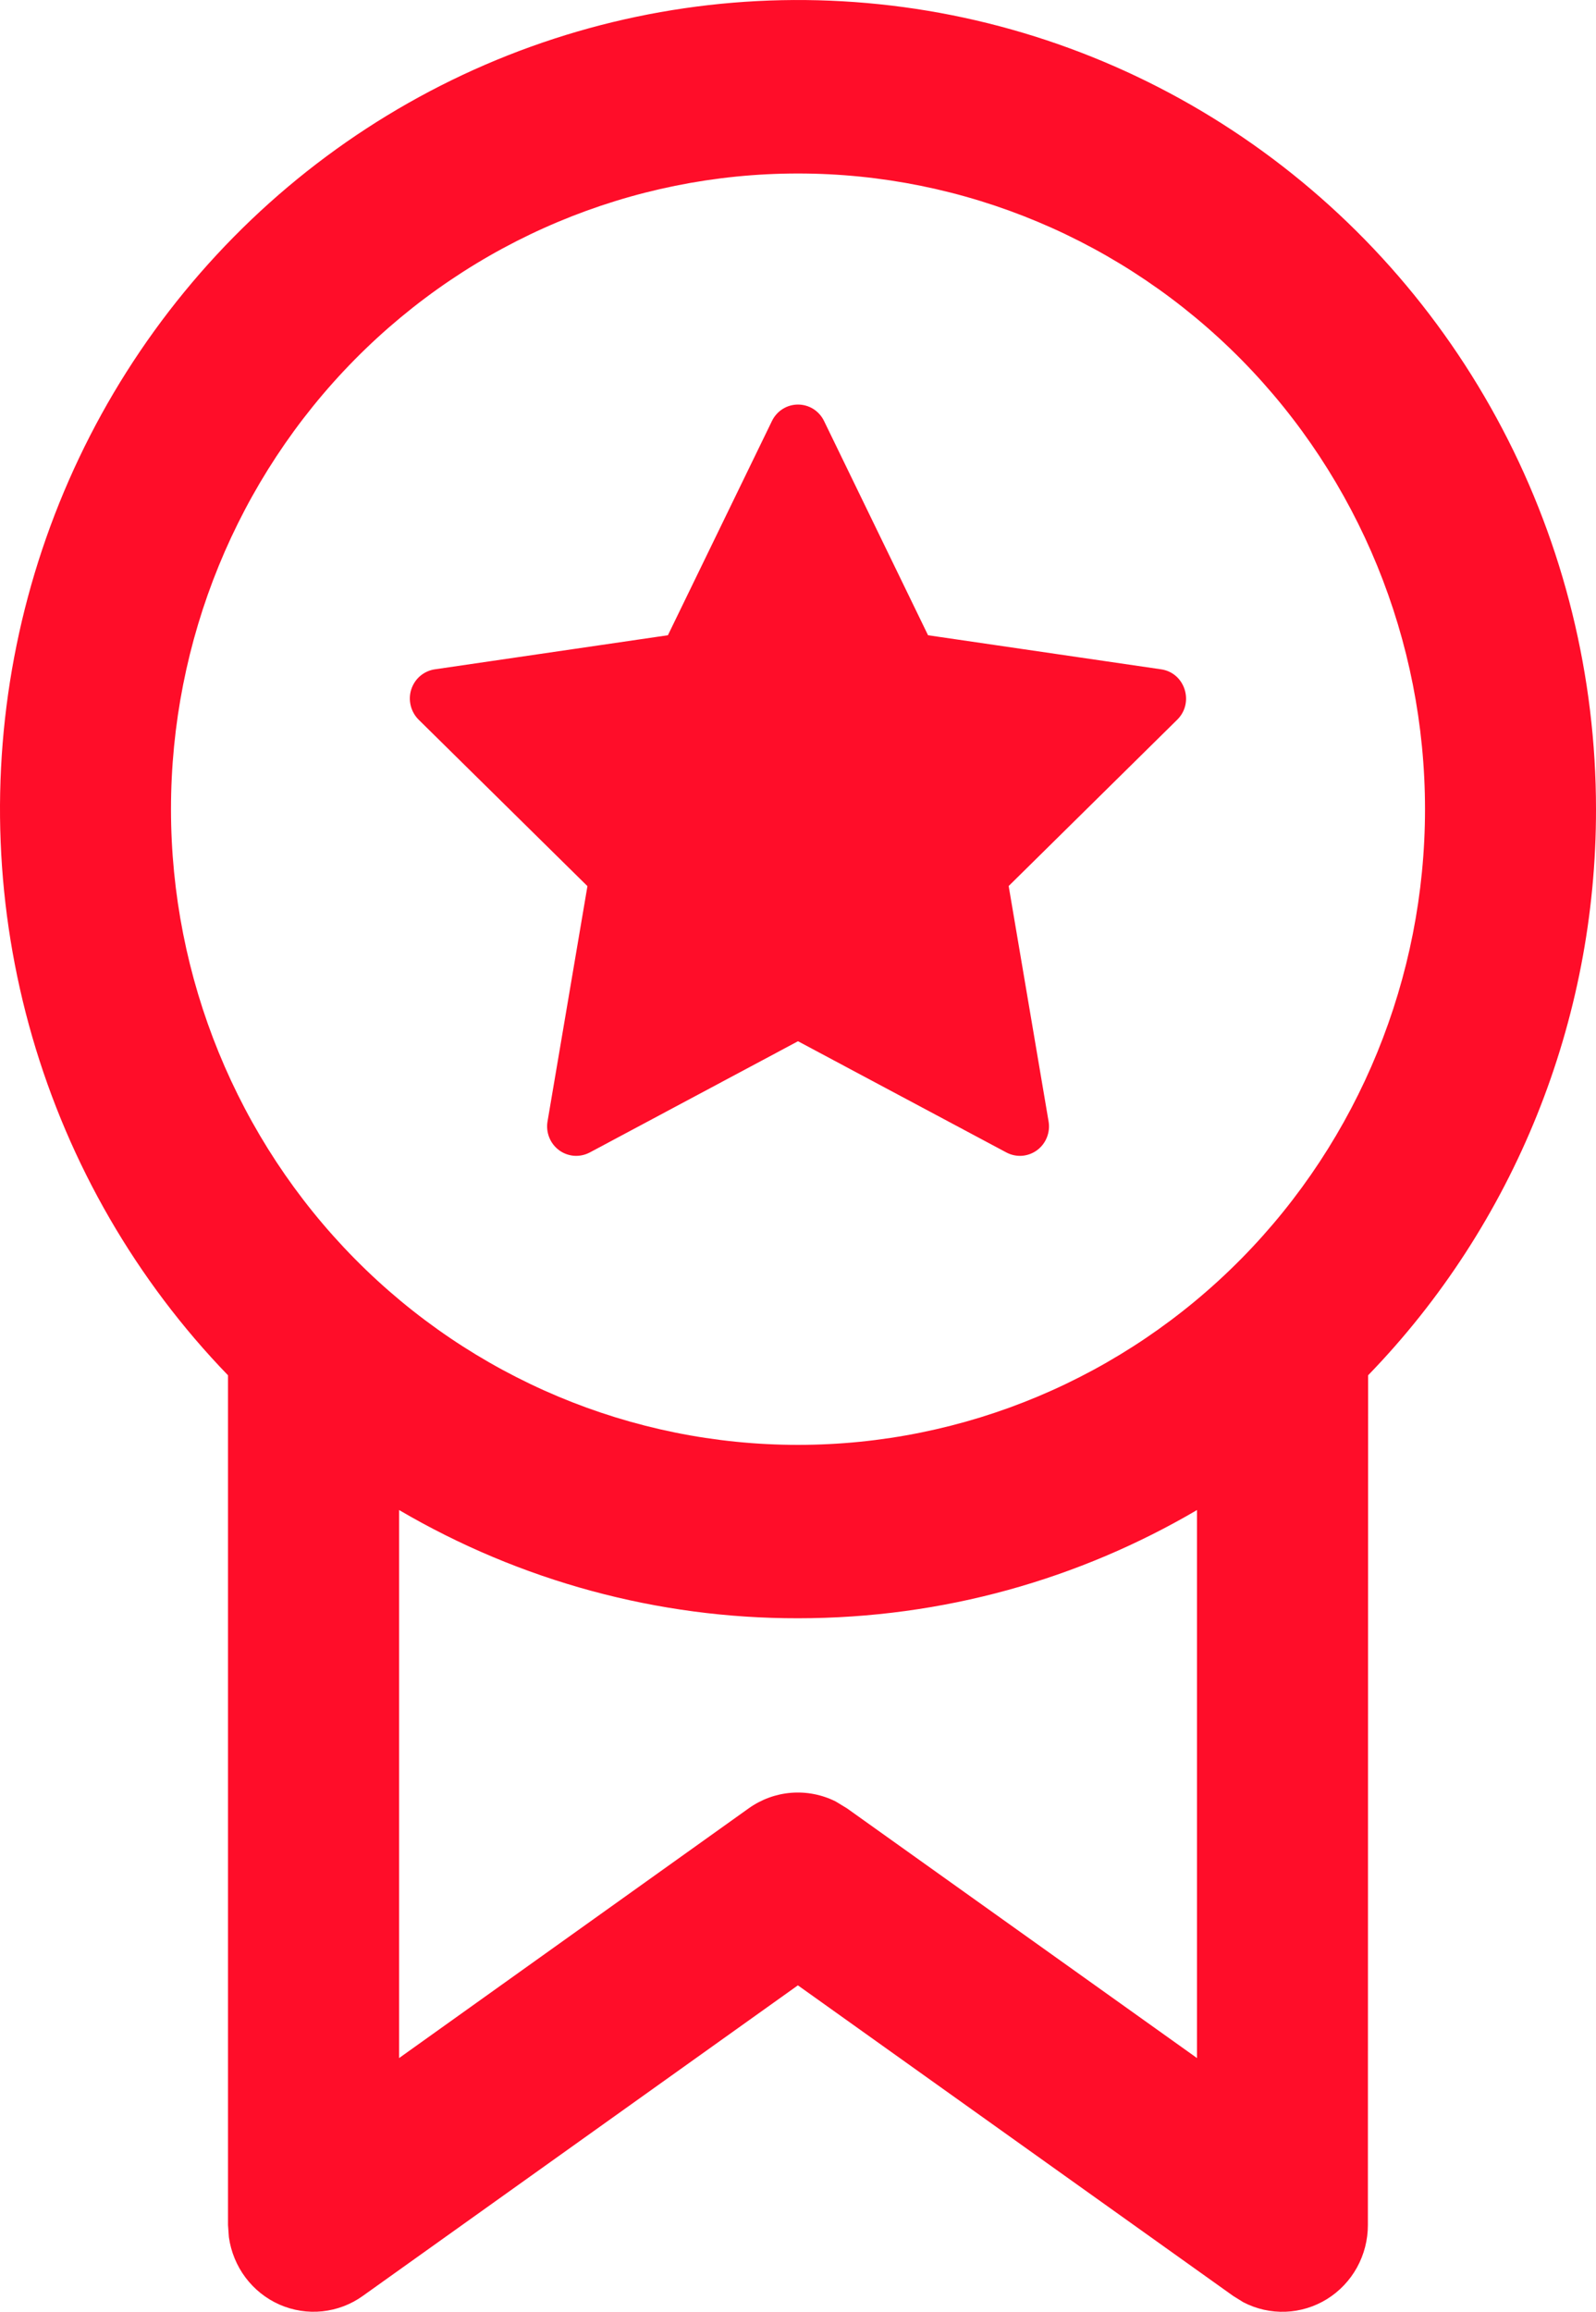 <svg width="29" height="42" viewBox="0 0 29 42" fill="none" xmlns="http://www.w3.org/2000/svg">
<path d="M14.974 7.65L16.863 11.541L21.098 12.16C21.532 12.223 21.704 12.765 21.392 13.074L18.328 16.097L19.053 20.373C19.07 20.471 19.059 20.572 19.022 20.665C18.985 20.758 18.923 20.838 18.843 20.897C18.763 20.956 18.669 20.99 18.571 20.998C18.472 21.005 18.374 20.984 18.287 20.938L14.5 18.917L10.716 20.938C10.628 20.984 10.53 21.005 10.431 20.998C10.333 20.99 10.239 20.956 10.159 20.897C10.079 20.838 10.017 20.758 9.98 20.665C9.943 20.572 9.932 20.471 9.949 20.373L10.674 16.099L7.608 13.076C7.537 13.006 7.487 12.917 7.463 12.82C7.439 12.722 7.442 12.62 7.473 12.525C7.504 12.429 7.56 12.344 7.636 12.28C7.712 12.216 7.804 12.174 7.902 12.16L12.136 11.541L14.026 7.65C14.069 7.56 14.137 7.484 14.22 7.431C14.304 7.378 14.401 7.35 14.5 7.35C14.599 7.35 14.696 7.378 14.78 7.431C14.863 7.484 14.931 7.56 14.974 7.65ZM29 14.701C29 12.29 28.416 9.916 27.297 7.788C26.179 5.66 24.562 3.844 22.588 2.499C20.614 1.154 18.344 0.322 15.978 0.077C13.612 -0.169 11.223 0.179 9.02 1.09C6.818 2.001 4.871 3.447 3.351 5.301C1.83 7.155 0.783 9.36 0.301 11.72C-0.181 14.082 -0.083 16.526 0.587 18.84C1.257 21.153 2.478 23.264 4.143 24.986V40.424L4.159 40.645C4.197 40.912 4.301 41.165 4.462 41.379C4.624 41.594 4.837 41.763 5.081 41.87C5.326 41.977 5.593 42.019 5.858 41.991C6.123 41.963 6.376 41.867 6.593 41.711L14.498 36.069L22.409 41.713L22.593 41.827C22.83 41.95 23.094 42.009 23.36 41.999C23.626 41.989 23.885 41.909 24.112 41.769C24.339 41.628 24.527 41.43 24.657 41.195C24.787 40.959 24.855 40.694 24.855 40.424L24.859 24.986C27.518 22.242 29.005 18.547 29 14.701ZM21.75 27.434V37.39L15.391 32.854L15.184 32.728C14.933 32.603 14.654 32.549 14.376 32.571C14.098 32.593 13.831 32.691 13.603 32.854L7.252 37.39V27.434C9.455 28.726 11.955 29.404 14.5 29.4C17.141 29.4 19.616 28.686 21.75 27.434ZM3.107 14.701C3.107 11.638 4.307 8.7 6.444 6.534C8.581 4.369 11.478 3.152 14.5 3.152C17.522 3.152 20.419 4.369 22.556 6.534C24.692 8.7 25.893 11.638 25.893 14.701C25.893 17.764 24.692 20.701 22.556 22.867C20.419 25.033 17.522 26.25 14.5 26.25C11.478 26.25 8.581 25.033 6.444 22.867C4.307 20.701 3.107 17.764 3.107 14.701Z" fill="#FF0D29"/>
</svg>
